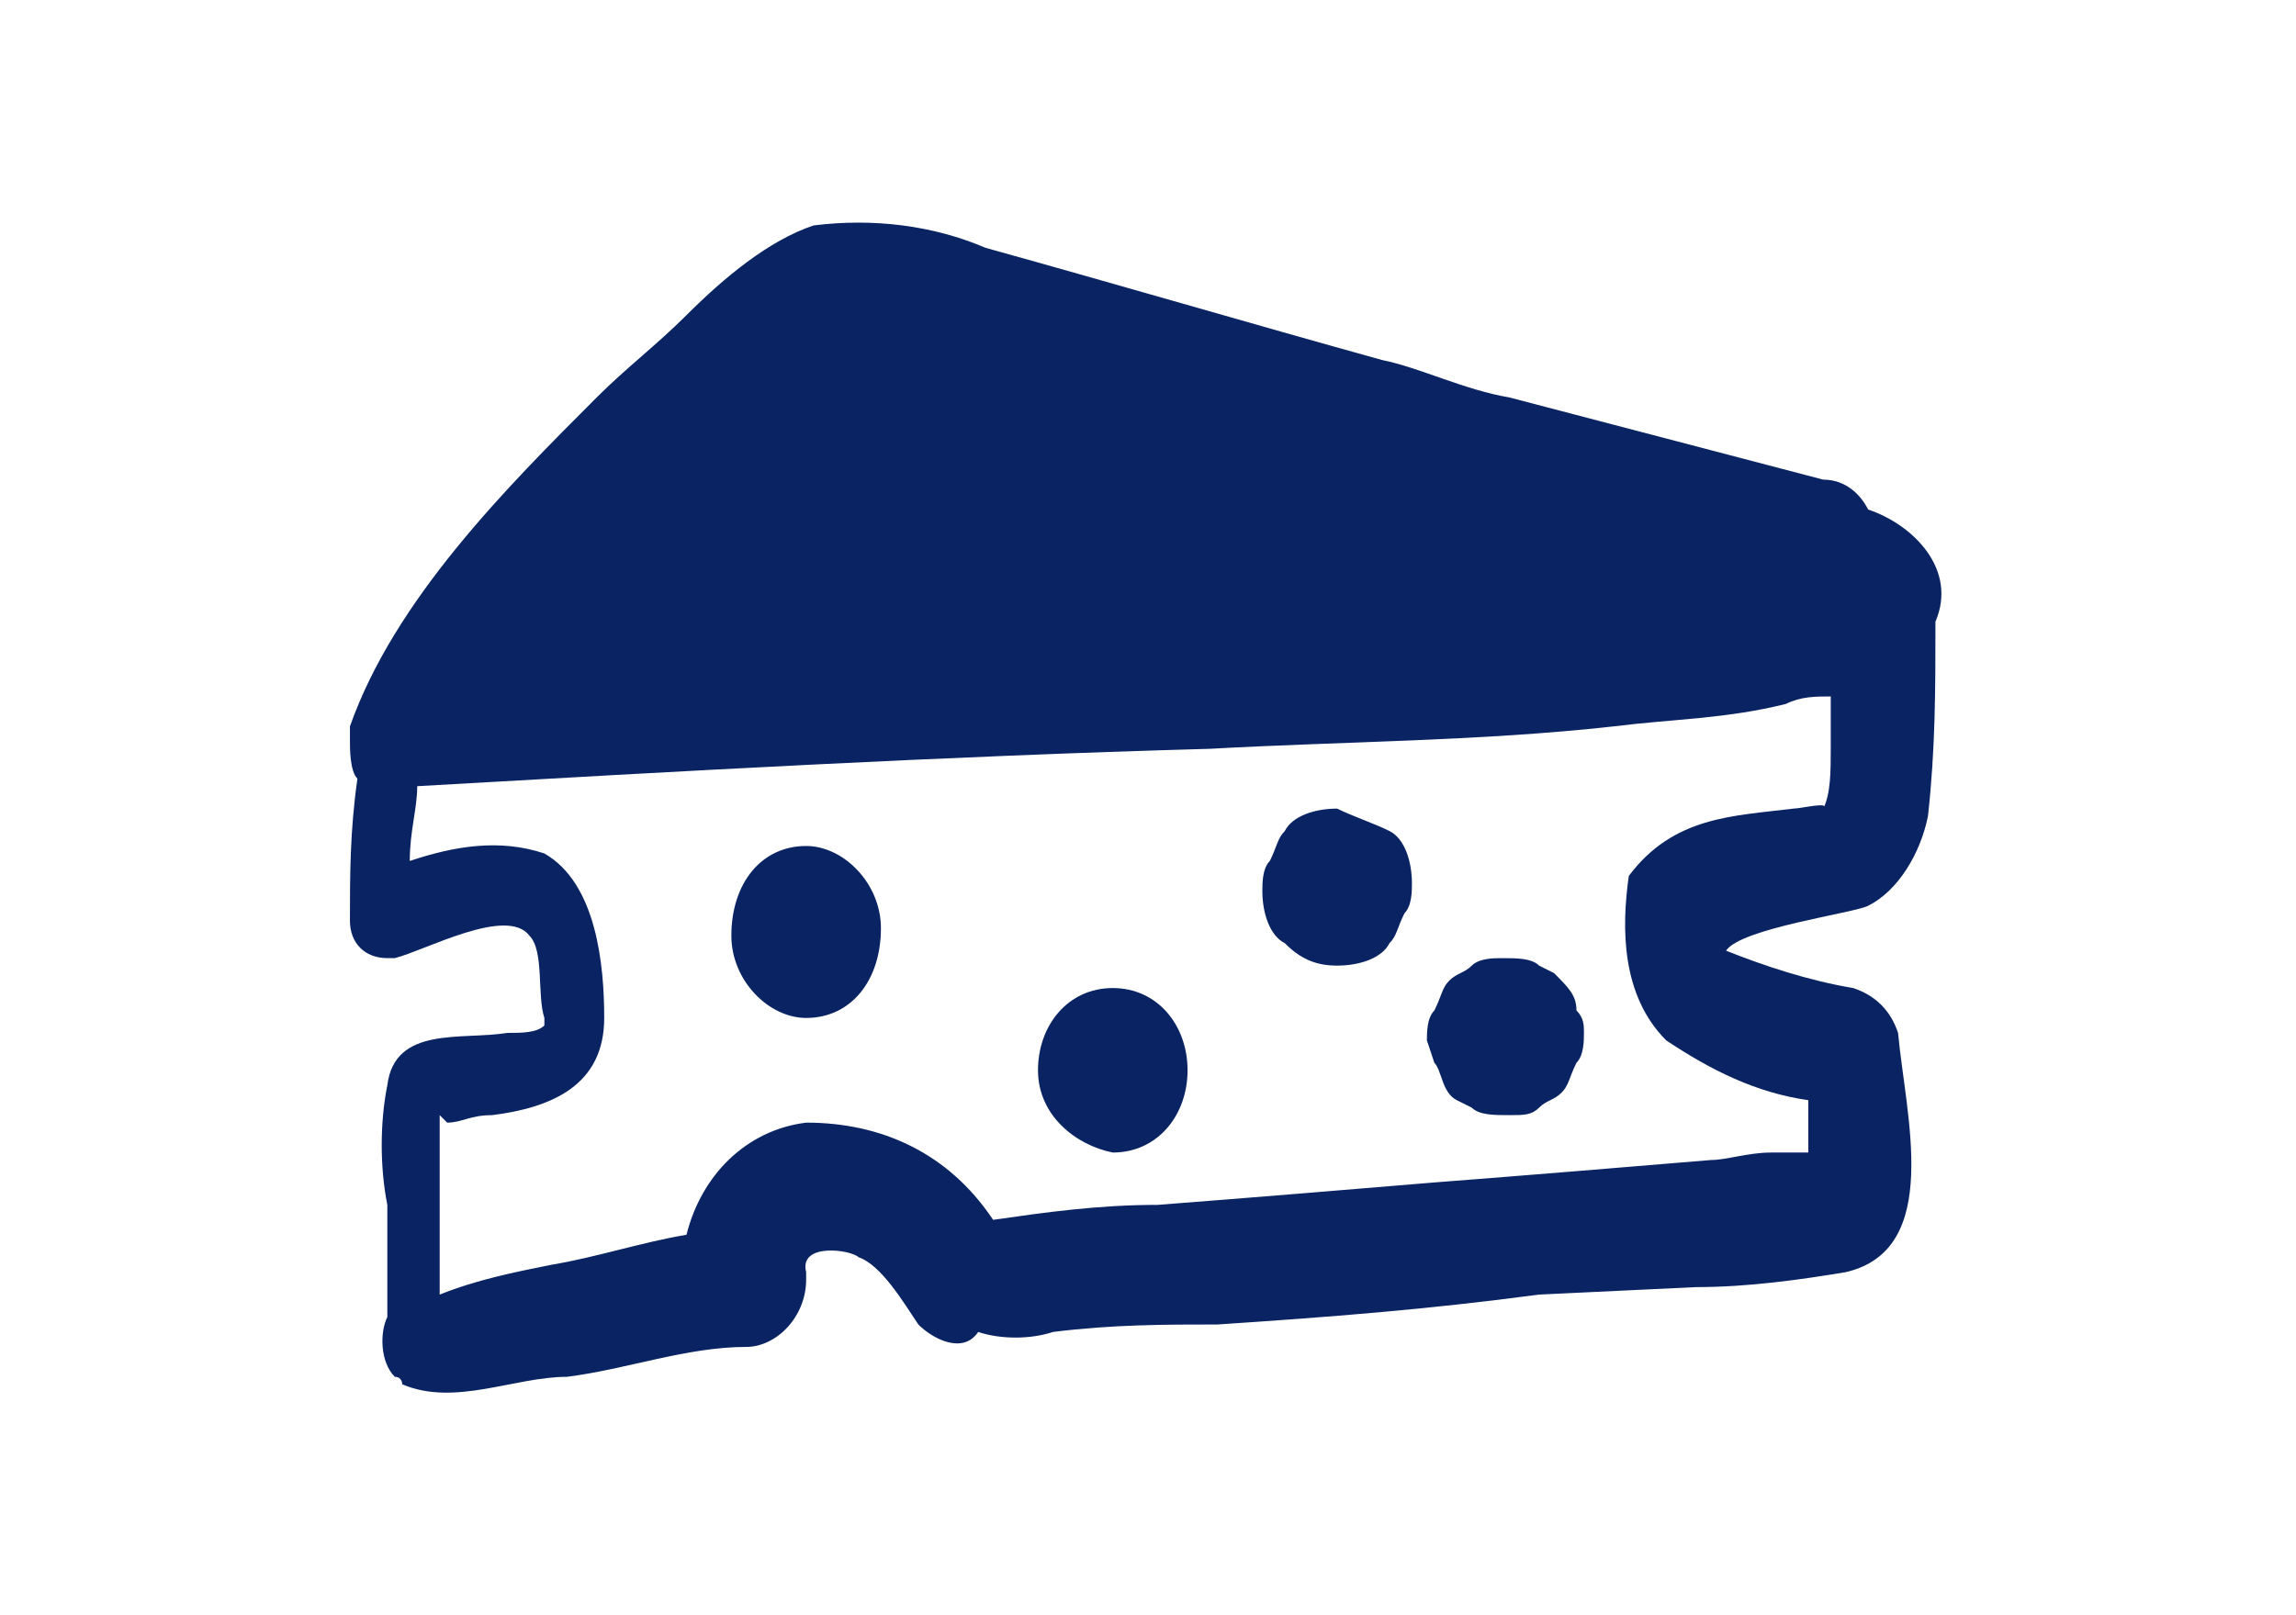 <?xml version="1.0" encoding="utf-8"?>
<!-- Generator: Adobe Illustrator 26.5.0, SVG Export Plug-In . SVG Version: 6.00 Build 0)  -->
<svg version="1.1" id="Calque_1" xmlns="http://www.w3.org/2000/svg" xmlns:xlink="http://www.w3.org/1999/xlink" x="0px" y="0px"
	 viewBox="0 0 30.7 21.6" style="enable-background:new 0 0 30.7 21.6;" xml:space="preserve">
<style type="text/css">
	.st0{fill:#0A2463;}
</style>
<g id="Groupe_12756" transform="translate(3342.979 -4317.085)">
	<path id="Tracé_23526" class="st0" d="M-3318,4329.2c0.4-0.2,0.7-0.7,0.8-1.2c0.1-0.9,0.1-1.7,0.1-2.6l0,0
		c0.3-0.7-0.3-1.3-0.9-1.5c-0.1-0.2-0.3-0.4-0.6-0.4l-4.2-1.1c-0.6-0.1-1.2-0.4-1.7-0.5c-1.8-0.5-3.5-1-5.3-1.5
		c-0.7-0.3-1.5-0.4-2.3-0.3c-0.6,0.2-1.2,0.7-1.7,1.2c-0.4,0.4-0.8,0.7-1.2,1.1c-1.2,1.2-2.7,2.7-3.3,4.4c0,0.1,0,0.1,0,0.2
		c0,0.1,0,0.4,0.1,0.5c-0.1,0.7-0.1,1.3-0.1,1.9c0,0.3,0.2,0.5,0.5,0.5c0.1,0,0.1,0,0.1,0c0.4-0.1,1.5-0.7,1.8-0.3
		c0.2,0.2,0.1,0.8,0.2,1.1c0,0.1,0,0.1,0,0.1c-0.1,0.1-0.3,0.1-0.5,0.1c-0.6,0.1-1.5-0.1-1.6,0.7c-0.1,0.5-0.1,1.1,0,1.6
		c0,0.5,0,1,0,1.5c-0.1,0.2-0.1,0.6,0.1,0.8c0.1,0,0.1,0.1,0.1,0.1c0.7,0.3,1.5-0.1,2.2-0.1c0.8-0.1,1.6-0.4,2.4-0.4
		c0.4,0,0.8-0.4,0.8-0.9c0-0.1,0-0.1,0-0.1c-0.1-0.4,0.6-0.3,0.7-0.2c0.3,0.1,0.6,0.6,0.8,0.9c0.2,0.2,0.6,0.4,0.8,0.1
		c0.3,0.1,0.7,0.1,1,0c0.8-0.1,1.5-0.1,2.2-0.1c1.5-0.1,2.8-0.2,4.3-0.4l2.1-0.1c0.7,0,1.4-0.1,2-0.2c1.3-0.3,0.8-2.1,0.7-3.2
		c-0.1-0.3-0.3-0.5-0.6-0.6c-0.6-0.1-1.2-0.3-1.7-0.5C-3319.7,4329.5-3318.2,4329.3-3318,4329.2z M-3320.7,4331
		c0.6,0.4,1.2,0.7,1.9,0.8c0,0.2,0,0.5,0,0.7h-0.5c-0.3,0-0.6,0.1-0.8,0.1c-1.2,0.1-2.4,0.2-3.7,0.3c-1.2,0.1-2.4,0.2-3.7,0.3
		c-0.8,0-1.5,0.1-2.2,0.2c-0.6-0.9-1.5-1.3-2.5-1.3c-0.8,0.1-1.4,0.7-1.6,1.5c-0.6,0.1-1.2,0.3-1.8,0.4c-0.5,0.1-1,0.2-1.5,0.4
		c0-0.5,0-1,0-1.6c0-0.1,0-0.4,0-0.5c0-0.1,0-0.1,0-0.3l0.1,0.1c0.2,0,0.3-0.1,0.6-0.1c0.8-0.1,1.5-0.4,1.5-1.3
		c0-0.7-0.1-1.8-0.8-2.2c-0.6-0.2-1.2-0.1-1.8,0.1c0-0.4,0.1-0.7,0.1-1c3.5-0.2,7-0.4,10.6-0.5c1.8-0.1,3.6-0.1,5.4-0.3
		c0.8-0.1,1.5-0.1,2.3-0.3c0.2-0.1,0.4-0.1,0.6-0.1c0,0.2,0,0.5,0,0.7c0,0.3,0,0.6-0.1,0.8c0.1-0.1-0.3,0-0.4,0
		c-0.8,0.1-1.6,0.1-2.2,0.9C-3321.3,4329.5-3321.3,4330.4-3320.7,4331L-3320.7,4331z"/>
	<path id="Tracé_23527" class="st0" d="M-3332.2,4328.4c-0.6,0-1,0.5-1,1.2c0,0.6,0.5,1.1,1,1.1c0.6,0,1-0.5,1-1.2
		C-3331.2,4328.9-3331.7,4328.4-3332.2,4328.4z"/>
	<path id="Tracé_23528" class="st0" d="M-3328.1,4330.3c-0.6,0-1,0.5-1,1.1s0.5,1,1,1.1c0.6,0,1-0.5,1-1.1
		C-3327.1,4330.8-3327.5,4330.3-3328.1,4330.3z"/>
	<path id="Tracé_23529" class="st0" d="M-3325.1,4327.9c-0.3,0-0.6,0.1-0.7,0.3c-0.1,0.1-0.1,0.2-0.2,0.4c-0.1,0.1-0.1,0.3-0.1,0.4
		c0,0.3,0.1,0.6,0.3,0.7c0.2,0.2,0.4,0.3,0.7,0.3s0.6-0.1,0.7-0.3c0.1-0.1,0.1-0.2,0.2-0.4c0.1-0.1,0.1-0.3,0.1-0.4
		c0-0.3-0.1-0.6-0.3-0.7C-3324.6,4328.1-3324.9,4328-3325.1,4327.9z"/>
	<path id="Tracé_23530" class="st0" d="M-3322.2,4330.1l-0.2-0.1c-0.1-0.1-0.3-0.1-0.5-0.1c-0.1,0-0.3,0-0.4,0.1
		c-0.1,0.1-0.2,0.1-0.3,0.2c-0.1,0.1-0.1,0.2-0.2,0.4c-0.1,0.1-0.1,0.3-0.1,0.4l0.1,0.3c0.1,0.1,0.1,0.4,0.3,0.5l0.2,0.1
		c0.1,0.1,0.3,0.1,0.5,0.1s0.3,0,0.4-0.1s0.2-0.1,0.3-0.2c0.1-0.1,0.1-0.2,0.2-0.4c0.1-0.1,0.1-0.3,0.1-0.4c0-0.1,0-0.2-0.1-0.3
		C-3321.9,4330.4-3322,4330.3-3322.2,4330.1z"/>
</g>
</svg>
